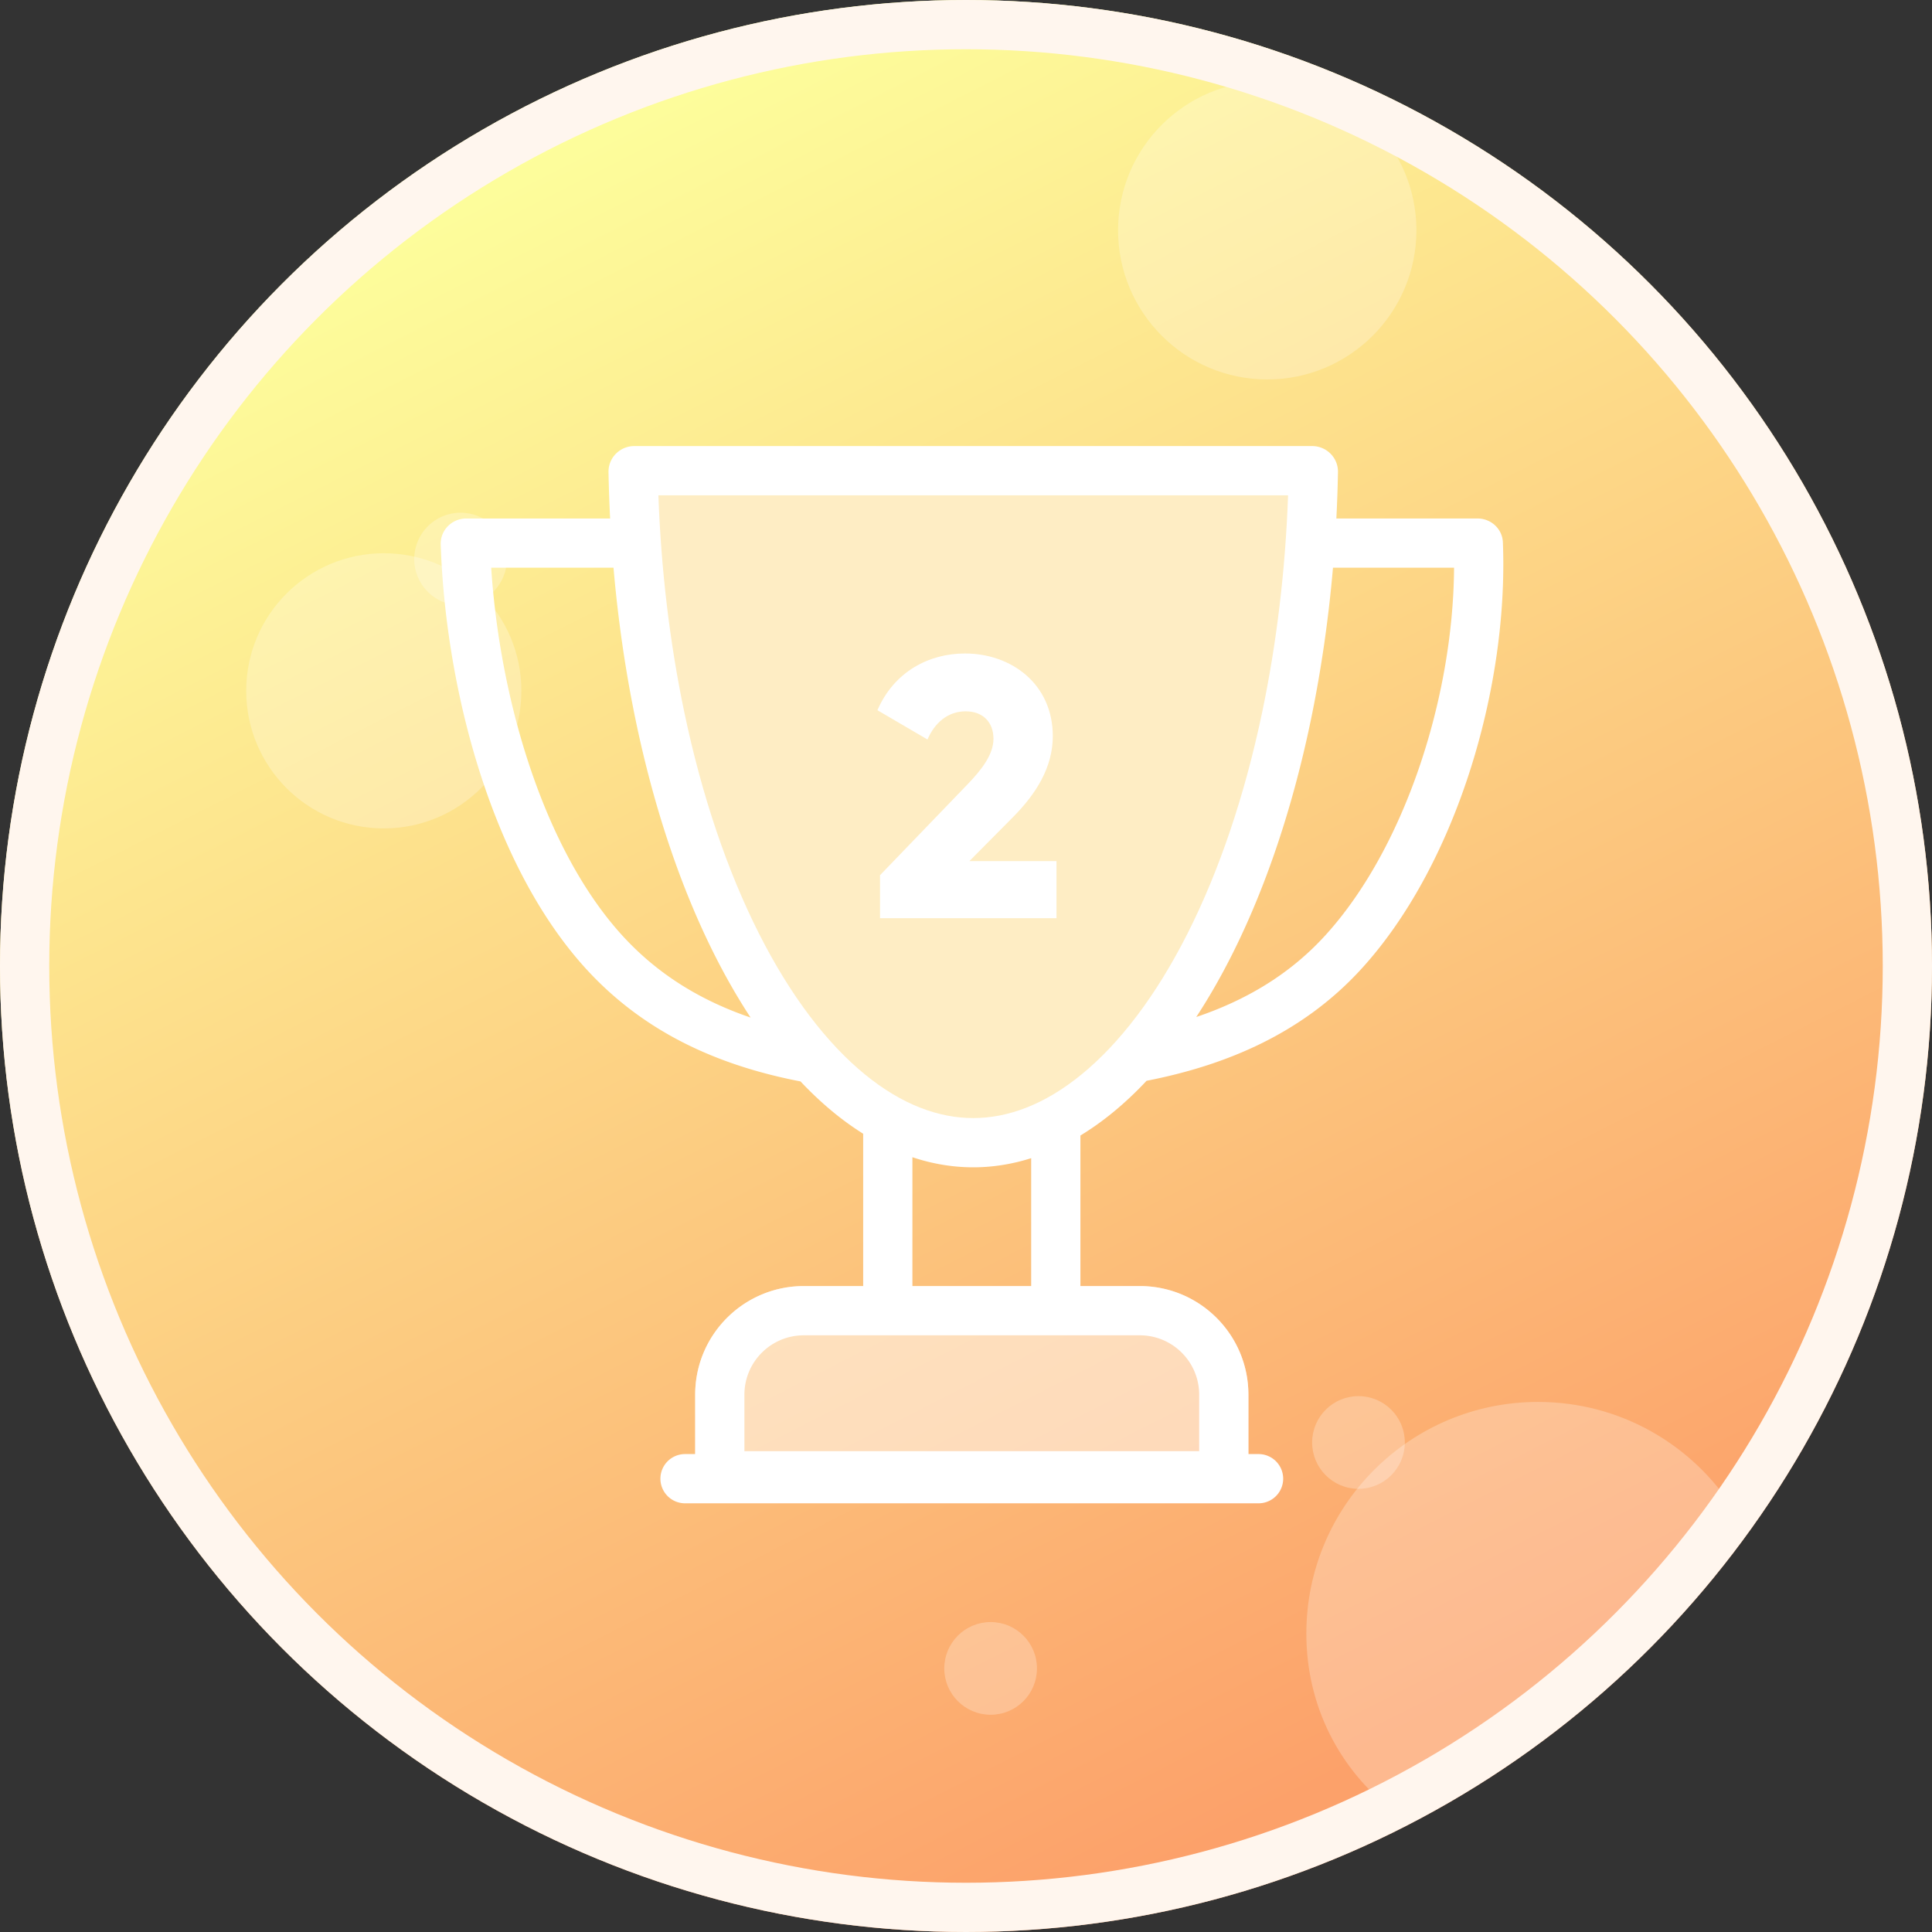 <svg xmlns="http://www.w3.org/2000/svg" fill="none" viewBox="0 0 667 667" id="svg_2_v2" width="100%" height="100%"><rect x="0" y="0" width="667" height="667" fill="#333333" stroke="none"/><defs><linearGradient gradientUnits="userSpaceOnUse" id="sf_a" x1="186.136" x2="472.894" y1="43.098" y2="608.174"><stop stop-color="#FDFF9C"></stop><stop offset="1" stop-color="#FCA16A"></stop></linearGradient></defs><g><circle cx="333.5" cy="333.5" fill="url(#sf_a)" r="333.5"></circle><circle cx="437.5" cy="79.5" fill="#fff" opacity=".25" r="51.5"></circle><circle cx="342" cy="576" fill="#fff" opacity=".25" r="16"></circle><circle cx="159" cy="193" fill="#fff" opacity=".25" r="16"></circle><circle cx="132.5" cy="238.5" fill="#fff" opacity=".25" r="47.5"></circle><path d="M581.5 542c-12 22-9.777 17.934-29 34.5-16.593 14.299-41 29-41 29S504 615 481 625.24c-18.289-14.101-30-35.976-30-61.24 0-44.183 35.817-80 80-80 28.355 0 53.265 14.752 67.473 37 7.931 12.418-16.973 5.172-16.973 21z" fill="#fff" opacity=".25"></path><circle cx="469" cy="498" fill="#fff" opacity=".25" r="16"></circle><circle cx="333.5" cy="333.5" r="325" stroke-width="17" stroke="#FFF6EE"></circle><path d="M240 481.5c0-20.711 16.789-37.5 37.5-37.5h116c20.711 0 37.5 16.789 37.5 37.5V518H240v-36.5z" fill-opacity=".5" fill="#fff"></path><path clip-rule="evenodd" d="M210.637 179a488.031 488.031 0 01-.555-16c-.091-4.97 3.947-9 8.918-9h234c4.971 0 9.009 4.03 8.918 9a488.031 488.031 0 01-.555 16h48.717c4.672 0 8.589 3.568 8.773 8.236 2.004 50.922-16.584 112.203-49.158 147.592-20.077 21.813-46.045 32.875-73.859 38.303-3.769 4.019-7.646 7.664-11.618 10.915-3.68 3.012-7.424 5.673-11.218 7.976V444h20.5c20.711 0 37.5 16.789 37.5 37.5V502h3.5a8.5 8.5 0 010 17h-198a8.5 8.5 0 010-17h3.5v-20.5c0-20.711 16.789-37.5 37.5-37.5H298v-52.594a99.056 99.056 0 01-10.218-7.36c-3.9-3.192-7.708-6.763-11.413-10.696-27.67-5.347-53.371-16.412-73.723-38.522-32.424-35.227-48.762-95.768-50.492-146.835-.168-4.968 3.875-8.993 8.846-8.993h49.637zm48.499 172.302c-16.725-5.706-31.601-14.536-43.982-27.987-26.887-29.211-42.475-80.457-45.579-127.315h42.23c1.58 18.237 4.186 36.113 7.786 53.288 6.332 30.21 15.613 57.66 27.314 80.782 3.849 7.607 7.936 14.697 12.231 21.232zm153.852-.189c16.925-5.714 31.959-14.5 44.199-27.798 27.288-29.645 44.524-81.694 44.81-127.315h-41.802c-1.58 18.237-4.186 36.113-7.786 53.288-6.332 30.21-15.613 57.66-27.314 80.782-3.812 7.534-7.857 14.56-12.107 21.043zM315 399.517V444h41v-44.157c-6.598 2.097-13.286 3.157-20 3.157-7.054 0-14.078-1.17-21-3.483zM393.5 461h-116c-11.322 0-20.5 9.178-20.5 20.5V501h157v-19.5c0-11.322-9.178-20.5-20.5-20.5z" fill-rule="evenodd" fill="#fff"></path><path clip-rule="evenodd" d="M236.23 245.801c-4.984-23.778-8.001-49.045-8.925-74.801h217.39c-.924 25.756-3.941 51.023-8.925 74.801-6.083 29.024-14.927 55.021-25.843 76.593-10.949 21.637-23.498 37.873-36.477 48.497C360.587 381.42 347.895 386 336 386c-11.895 0-24.587-4.58-37.45-15.109-12.979-10.624-25.528-26.86-36.477-48.497-10.916-21.572-19.76-47.569-25.843-76.593z" fill-rule="evenodd" fill="#FEEDC4"></path><path d="M303.816 317h60.928v-19.712h-30.08l14.848-14.976c8.192-8.192 13.952-17.408 13.952-28.16 0-18.048-14.336-28.544-30.336-28.544-12.416 0-24.448 6.272-30.208 19.584l17.28 10.112c2.432-5.632 6.912-9.728 13.184-9.728 6.016 0 9.6 3.84 9.6 9.472 0 5.248-3.84 10.496-9.088 15.872l-30.08 31.232V317z" fill="#fff"></path></g></svg>